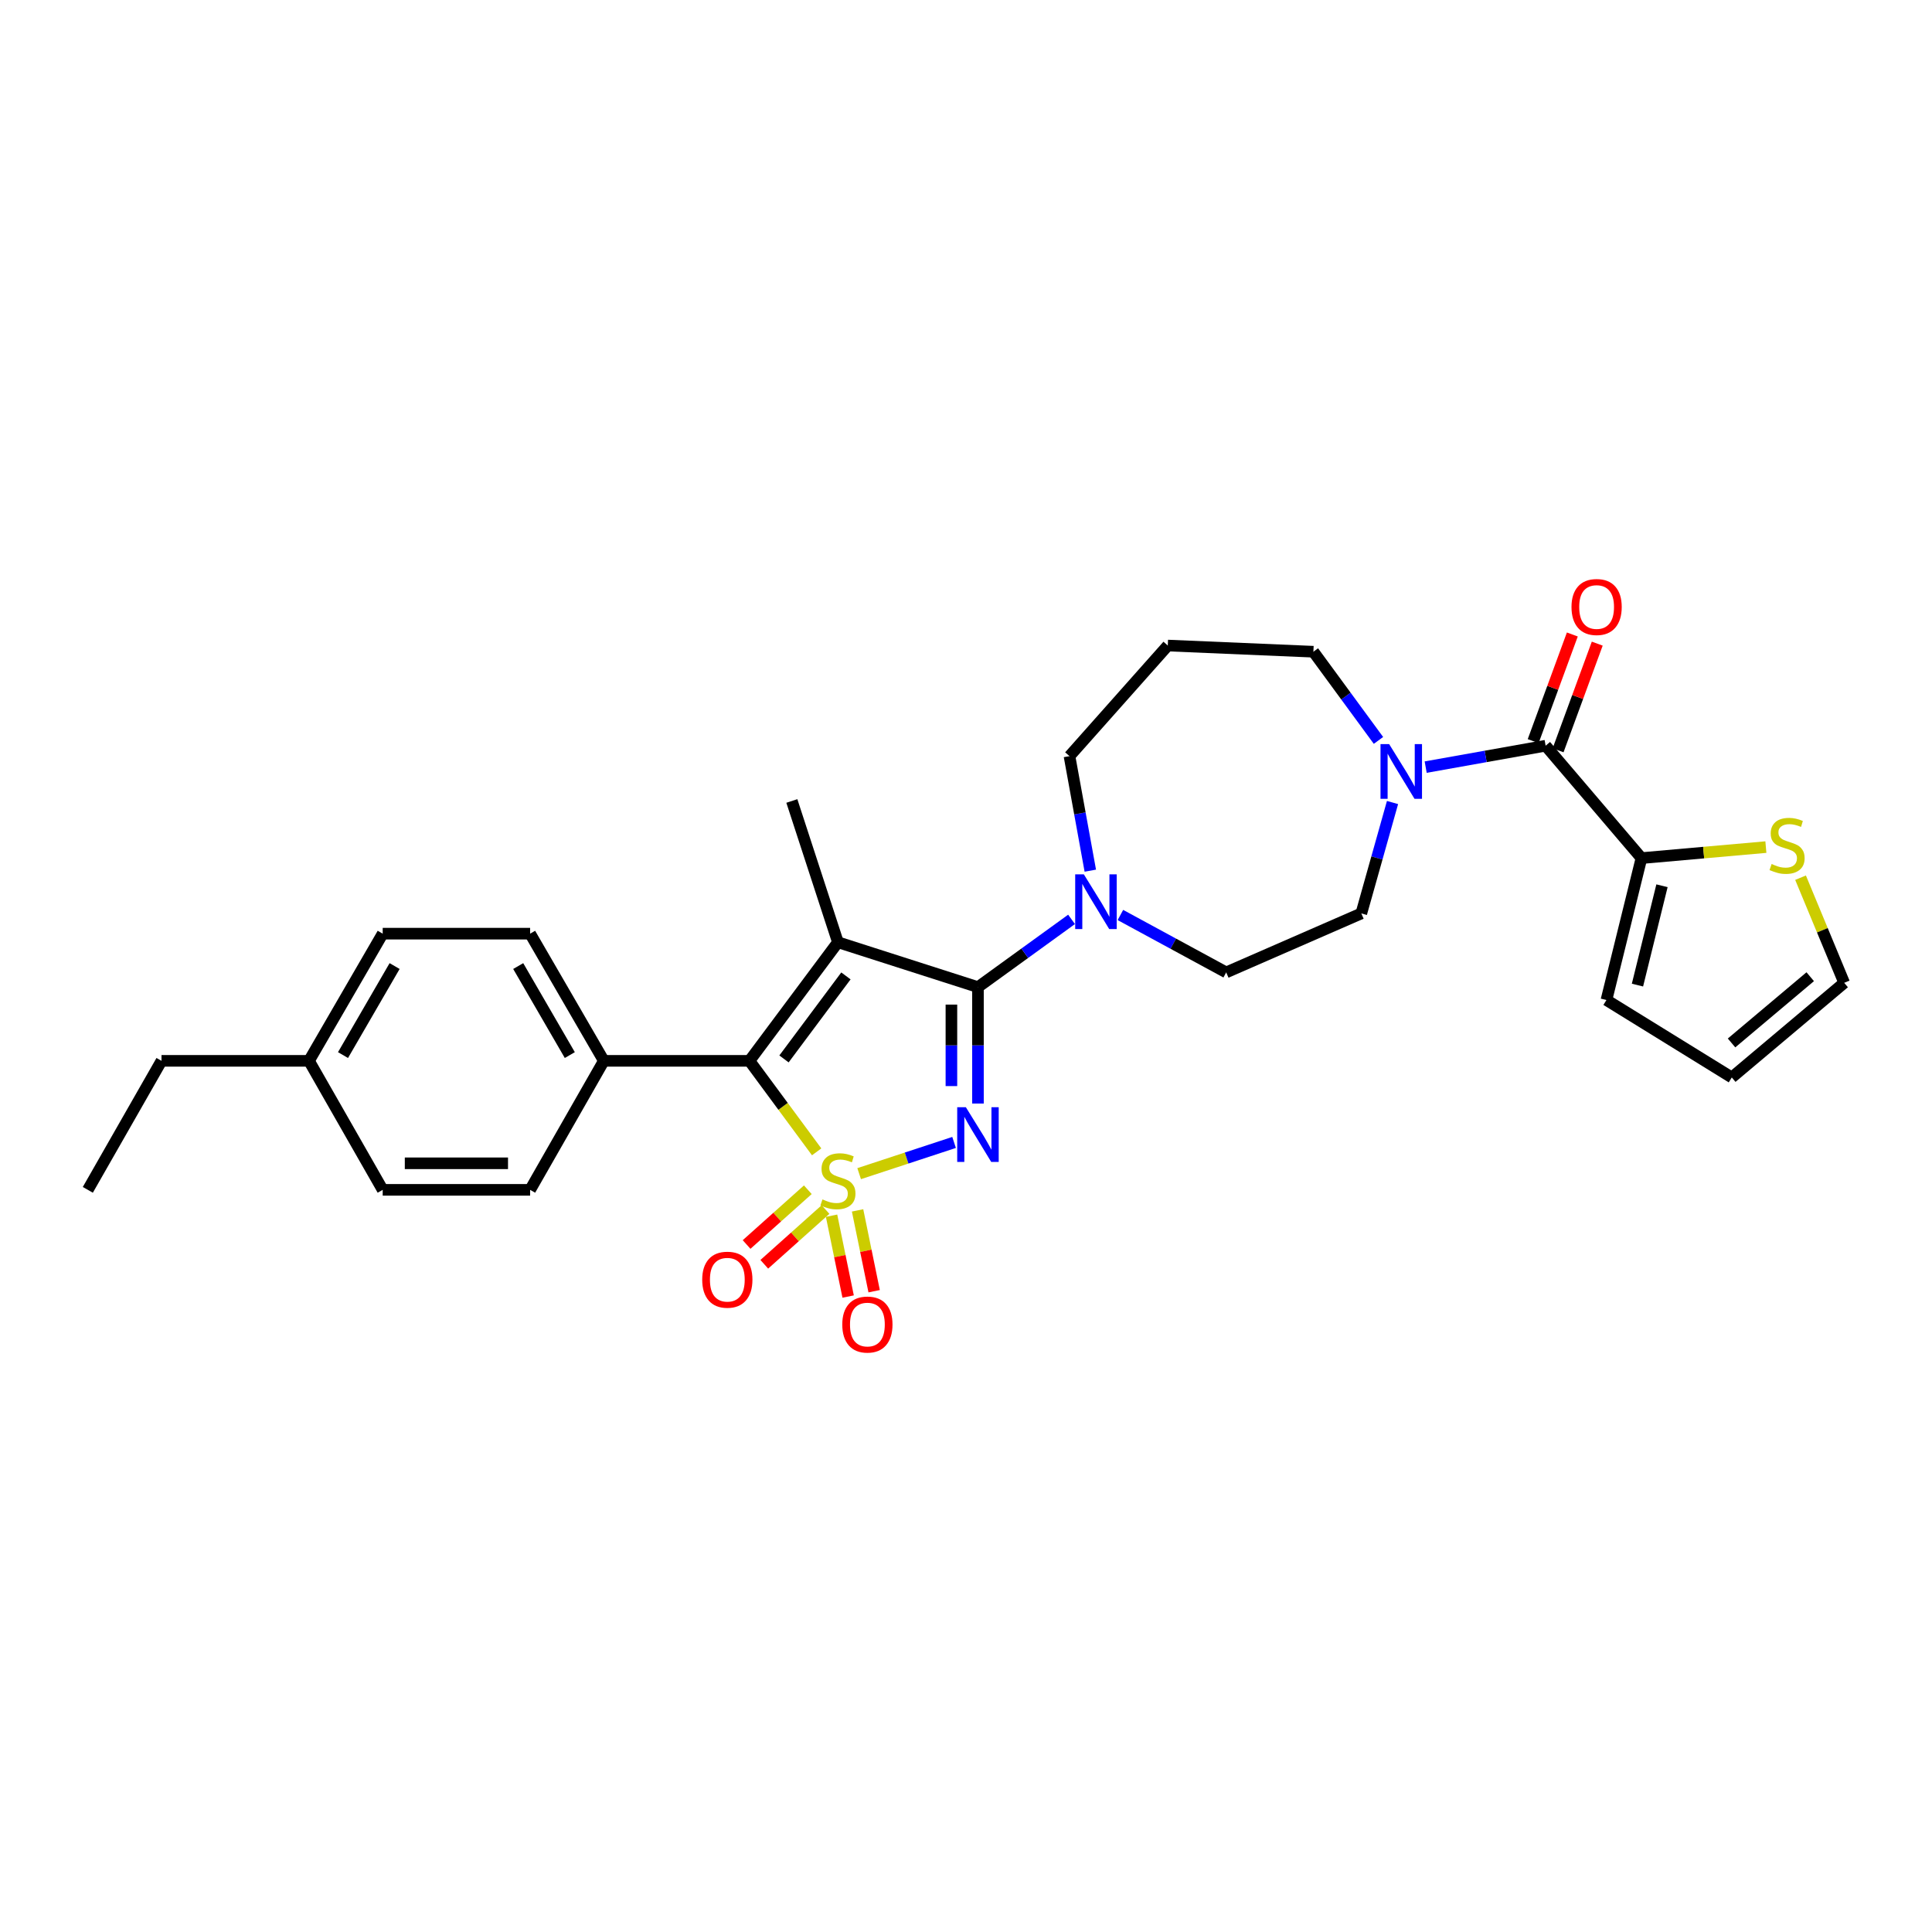 <?xml version='1.0' encoding='iso-8859-1'?>
<svg version='1.1' baseProfile='full'
              xmlns='http://www.w3.org/2000/svg'
                      xmlns:rdkit='http://www.rdkit.org/xml'
                      xmlns:xlink='http://www.w3.org/1999/xlink'
                  xml:space='preserve'
width='1000px' height='1000px' viewBox='0 0 1000 1000'>
<!-- END OF HEADER -->
<rect style='opacity:1.0;fill:#FFFFFF;stroke:none' width='1000' height='1000' x='0' y='0'> </rect>
<path class='bond-0' d='M 444.696,607.48 L 469.264,599.402' style='fill:none;fill-rule:evenodd;stroke:#CCCC00;stroke-width:6px;stroke-linecap:butt;stroke-linejoin:miter;stroke-opacity:1' />
<path class='bond-0' d='M 469.264,599.402 L 493.833,591.324' style='fill:none;fill-rule:evenodd;stroke:#0000FF;stroke-width:6px;stroke-linecap:butt;stroke-linejoin:miter;stroke-opacity:1' />
<path class='bond-3' d='M 422.701,596.19 L 405.307,572.641' style='fill:none;fill-rule:evenodd;stroke:#CCCC00;stroke-width:6px;stroke-linecap:butt;stroke-linejoin:miter;stroke-opacity:1' />
<path class='bond-3' d='M 405.307,572.641 L 387.913,549.091' style='fill:none;fill-rule:evenodd;stroke:#000000;stroke-width:6px;stroke-linecap:butt;stroke-linejoin:miter;stroke-opacity:1' />
<path class='bond-8' d='M 418.129,615.808 L 402.281,629.98' style='fill:none;fill-rule:evenodd;stroke:#CCCC00;stroke-width:6px;stroke-linecap:butt;stroke-linejoin:miter;stroke-opacity:1' />
<path class='bond-8' d='M 402.281,629.98 L 386.434,644.151' style='fill:none;fill-rule:evenodd;stroke:#FF0000;stroke-width:6px;stroke-linecap:butt;stroke-linejoin:miter;stroke-opacity:1' />
<path class='bond-8' d='M 427.288,626.051 L 411.441,640.222' style='fill:none;fill-rule:evenodd;stroke:#CCCC00;stroke-width:6px;stroke-linecap:butt;stroke-linejoin:miter;stroke-opacity:1' />
<path class='bond-8' d='M 411.441,640.222 L 395.593,654.394' style='fill:none;fill-rule:evenodd;stroke:#FF0000;stroke-width:6px;stroke-linecap:butt;stroke-linejoin:miter;stroke-opacity:1' />
<path class='bond-9' d='M 430.417,629.251 L 434.705,650.17' style='fill:none;fill-rule:evenodd;stroke:#CCCC00;stroke-width:6px;stroke-linecap:butt;stroke-linejoin:miter;stroke-opacity:1' />
<path class='bond-9' d='M 434.705,650.17 L 438.993,671.088' style='fill:none;fill-rule:evenodd;stroke:#FF0000;stroke-width:6px;stroke-linecap:butt;stroke-linejoin:miter;stroke-opacity:1' />
<path class='bond-9' d='M 443.878,626.492 L 448.166,647.41' style='fill:none;fill-rule:evenodd;stroke:#CCCC00;stroke-width:6px;stroke-linecap:butt;stroke-linejoin:miter;stroke-opacity:1' />
<path class='bond-9' d='M 448.166,647.41 L 452.454,668.329' style='fill:none;fill-rule:evenodd;stroke:#FF0000;stroke-width:6px;stroke-linecap:butt;stroke-linejoin:miter;stroke-opacity:1' />
<path class='bond-1' d='M 506.191,571.192 L 506.191,541.065' style='fill:none;fill-rule:evenodd;stroke:#0000FF;stroke-width:6px;stroke-linecap:butt;stroke-linejoin:miter;stroke-opacity:1' />
<path class='bond-1' d='M 506.191,541.065 L 506.191,510.938' style='fill:none;fill-rule:evenodd;stroke:#000000;stroke-width:6px;stroke-linecap:butt;stroke-linejoin:miter;stroke-opacity:1' />
<path class='bond-1' d='M 492.45,562.154 L 492.45,541.065' style='fill:none;fill-rule:evenodd;stroke:#0000FF;stroke-width:6px;stroke-linecap:butt;stroke-linejoin:miter;stroke-opacity:1' />
<path class='bond-1' d='M 492.45,541.065 L 492.45,519.976' style='fill:none;fill-rule:evenodd;stroke:#000000;stroke-width:6px;stroke-linecap:butt;stroke-linejoin:miter;stroke-opacity:1' />
<path class='bond-5' d='M 506.191,510.938 L 530.414,493.403' style='fill:none;fill-rule:evenodd;stroke:#000000;stroke-width:6px;stroke-linecap:butt;stroke-linejoin:miter;stroke-opacity:1' />
<path class='bond-5' d='M 530.414,493.403 L 554.636,475.869' style='fill:none;fill-rule:evenodd;stroke:#0000FF;stroke-width:6px;stroke-linecap:butt;stroke-linejoin:miter;stroke-opacity:1' />
<path class='bond-29' d='M 506.191,510.938 L 433.708,487.708' style='fill:none;fill-rule:evenodd;stroke:#000000;stroke-width:6px;stroke-linecap:butt;stroke-linejoin:miter;stroke-opacity:1' />
<path class='bond-2' d='M 433.708,487.708 L 387.913,549.091' style='fill:none;fill-rule:evenodd;stroke:#000000;stroke-width:6px;stroke-linecap:butt;stroke-linejoin:miter;stroke-opacity:1' />
<path class='bond-2' d='M 437.853,505.132 L 405.796,548.1' style='fill:none;fill-rule:evenodd;stroke:#000000;stroke-width:6px;stroke-linecap:butt;stroke-linejoin:miter;stroke-opacity:1' />
<path class='bond-18' d='M 433.708,487.708 L 409.86,414.584' style='fill:none;fill-rule:evenodd;stroke:#000000;stroke-width:6px;stroke-linecap:butt;stroke-linejoin:miter;stroke-opacity:1' />
<path class='bond-11' d='M 387.913,549.091 L 312.545,549.091' style='fill:none;fill-rule:evenodd;stroke:#000000;stroke-width:6px;stroke-linecap:butt;stroke-linejoin:miter;stroke-opacity:1' />
<path class='bond-4' d='M 800.015,385.98 L 768.97,391.521' style='fill:none;fill-rule:evenodd;stroke:#000000;stroke-width:6px;stroke-linecap:butt;stroke-linejoin:miter;stroke-opacity:1' />
<path class='bond-4' d='M 768.97,391.521 L 737.926,397.061' style='fill:none;fill-rule:evenodd;stroke:#0000FF;stroke-width:6px;stroke-linecap:butt;stroke-linejoin:miter;stroke-opacity:1' />
<path class='bond-7' d='M 800.015,385.98 L 849.619,444.157' style='fill:none;fill-rule:evenodd;stroke:#000000;stroke-width:6px;stroke-linecap:butt;stroke-linejoin:miter;stroke-opacity:1' />
<path class='bond-14' d='M 806.464,388.348 L 816.598,360.746' style='fill:none;fill-rule:evenodd;stroke:#000000;stroke-width:6px;stroke-linecap:butt;stroke-linejoin:miter;stroke-opacity:1' />
<path class='bond-14' d='M 816.598,360.746 L 826.733,333.143' style='fill:none;fill-rule:evenodd;stroke:#FF0000;stroke-width:6px;stroke-linecap:butt;stroke-linejoin:miter;stroke-opacity:1' />
<path class='bond-14' d='M 793.565,383.613 L 803.7,356.01' style='fill:none;fill-rule:evenodd;stroke:#000000;stroke-width:6px;stroke-linecap:butt;stroke-linejoin:miter;stroke-opacity:1' />
<path class='bond-14' d='M 803.7,356.01 L 813.834,328.407' style='fill:none;fill-rule:evenodd;stroke:#FF0000;stroke-width:6px;stroke-linecap:butt;stroke-linejoin:miter;stroke-opacity:1' />
<path class='bond-12' d='M 579.919,473.599 L 607.297,488.455' style='fill:none;fill-rule:evenodd;stroke:#0000FF;stroke-width:6px;stroke-linecap:butt;stroke-linejoin:miter;stroke-opacity:1' />
<path class='bond-12' d='M 607.297,488.455 L 634.675,503.312' style='fill:none;fill-rule:evenodd;stroke:#000000;stroke-width:6px;stroke-linecap:butt;stroke-linejoin:miter;stroke-opacity:1' />
<path class='bond-22' d='M 564.34,450.656 L 558.953,421.017' style='fill:none;fill-rule:evenodd;stroke:#0000FF;stroke-width:6px;stroke-linecap:butt;stroke-linejoin:miter;stroke-opacity:1' />
<path class='bond-22' d='M 558.953,421.017 L 553.566,391.378' style='fill:none;fill-rule:evenodd;stroke:#000000;stroke-width:6px;stroke-linecap:butt;stroke-linejoin:miter;stroke-opacity:1' />
<path class='bond-6' d='M 720.767,415.385 L 712.691,444.084' style='fill:none;fill-rule:evenodd;stroke:#0000FF;stroke-width:6px;stroke-linecap:butt;stroke-linejoin:miter;stroke-opacity:1' />
<path class='bond-6' d='M 712.691,444.084 L 704.616,472.784' style='fill:none;fill-rule:evenodd;stroke:#000000;stroke-width:6px;stroke-linecap:butt;stroke-linejoin:miter;stroke-opacity:1' />
<path class='bond-31' d='M 713.49,383.235 L 696.652,360.283' style='fill:none;fill-rule:evenodd;stroke:#0000FF;stroke-width:6px;stroke-linecap:butt;stroke-linejoin:miter;stroke-opacity:1' />
<path class='bond-31' d='M 696.652,360.283 L 679.814,337.33' style='fill:none;fill-rule:evenodd;stroke:#000000;stroke-width:6px;stroke-linecap:butt;stroke-linejoin:miter;stroke-opacity:1' />
<path class='bond-10' d='M 849.619,444.157 L 881.818,441.307' style='fill:none;fill-rule:evenodd;stroke:#000000;stroke-width:6px;stroke-linecap:butt;stroke-linejoin:miter;stroke-opacity:1' />
<path class='bond-10' d='M 881.818,441.307 L 914.016,438.457' style='fill:none;fill-rule:evenodd;stroke:#CCCC00;stroke-width:6px;stroke-linecap:butt;stroke-linejoin:miter;stroke-opacity:1' />
<path class='bond-15' d='M 849.619,444.157 L 831.489,517.61' style='fill:none;fill-rule:evenodd;stroke:#000000;stroke-width:6px;stroke-linecap:butt;stroke-linejoin:miter;stroke-opacity:1' />
<path class='bond-15' d='M 860.24,458.468 L 847.549,509.885' style='fill:none;fill-rule:evenodd;stroke:#000000;stroke-width:6px;stroke-linecap:butt;stroke-linejoin:miter;stroke-opacity:1' />
<path class='bond-16' d='M 931.963,454.293 L 943.254,481.501' style='fill:none;fill-rule:evenodd;stroke:#CCCC00;stroke-width:6px;stroke-linecap:butt;stroke-linejoin:miter;stroke-opacity:1' />
<path class='bond-16' d='M 943.254,481.501 L 954.545,508.709' style='fill:none;fill-rule:evenodd;stroke:#000000;stroke-width:6px;stroke-linecap:butt;stroke-linejoin:miter;stroke-opacity:1' />
<path class='bond-19' d='M 312.545,549.091 L 274.391,483.265' style='fill:none;fill-rule:evenodd;stroke:#000000;stroke-width:6px;stroke-linecap:butt;stroke-linejoin:miter;stroke-opacity:1' />
<path class='bond-19' d='M 294.934,546.108 L 268.226,500.03' style='fill:none;fill-rule:evenodd;stroke:#000000;stroke-width:6px;stroke-linecap:butt;stroke-linejoin:miter;stroke-opacity:1' />
<path class='bond-20' d='M 312.545,549.091 L 274.391,615.864' style='fill:none;fill-rule:evenodd;stroke:#000000;stroke-width:6px;stroke-linecap:butt;stroke-linejoin:miter;stroke-opacity:1' />
<path class='bond-13' d='M 634.675,503.312 L 704.616,472.784' style='fill:none;fill-rule:evenodd;stroke:#000000;stroke-width:6px;stroke-linecap:butt;stroke-linejoin:miter;stroke-opacity:1' />
<path class='bond-17' d='M 831.489,517.61 L 896.368,557.687' style='fill:none;fill-rule:evenodd;stroke:#000000;stroke-width:6px;stroke-linecap:butt;stroke-linejoin:miter;stroke-opacity:1' />
<path class='bond-32' d='M 954.545,508.709 L 896.368,557.687' style='fill:none;fill-rule:evenodd;stroke:#000000;stroke-width:6px;stroke-linecap:butt;stroke-linejoin:miter;stroke-opacity:1' />
<path class='bond-32' d='M 936.969,505.544 L 896.245,539.829' style='fill:none;fill-rule:evenodd;stroke:#000000;stroke-width:6px;stroke-linecap:butt;stroke-linejoin:miter;stroke-opacity:1' />
<path class='bond-25' d='M 274.391,483.265 L 198.084,483.265' style='fill:none;fill-rule:evenodd;stroke:#000000;stroke-width:6px;stroke-linecap:butt;stroke-linejoin:miter;stroke-opacity:1' />
<path class='bond-24' d='M 274.391,615.864 L 198.084,615.864' style='fill:none;fill-rule:evenodd;stroke:#000000;stroke-width:6px;stroke-linecap:butt;stroke-linejoin:miter;stroke-opacity:1' />
<path class='bond-24' d='M 262.945,602.123 L 209.53,602.123' style='fill:none;fill-rule:evenodd;stroke:#000000;stroke-width:6px;stroke-linecap:butt;stroke-linejoin:miter;stroke-opacity:1' />
<path class='bond-21' d='M 604.445,334.132 L 553.566,391.378' style='fill:none;fill-rule:evenodd;stroke:#000000;stroke-width:6px;stroke-linecap:butt;stroke-linejoin:miter;stroke-opacity:1' />
<path class='bond-23' d='M 604.445,334.132 L 679.814,337.33' style='fill:none;fill-rule:evenodd;stroke:#000000;stroke-width:6px;stroke-linecap:butt;stroke-linejoin:miter;stroke-opacity:1' />
<path class='bond-26' d='M 198.084,615.864 L 159.931,549.091' style='fill:none;fill-rule:evenodd;stroke:#000000;stroke-width:6px;stroke-linecap:butt;stroke-linejoin:miter;stroke-opacity:1' />
<path class='bond-30' d='M 198.084,483.265 L 159.931,549.091' style='fill:none;fill-rule:evenodd;stroke:#000000;stroke-width:6px;stroke-linecap:butt;stroke-linejoin:miter;stroke-opacity:1' />
<path class='bond-30' d='M 204.249,500.03 L 177.542,546.108' style='fill:none;fill-rule:evenodd;stroke:#000000;stroke-width:6px;stroke-linecap:butt;stroke-linejoin:miter;stroke-opacity:1' />
<path class='bond-27' d='M 159.931,549.091 L 83.593,549.091' style='fill:none;fill-rule:evenodd;stroke:#000000;stroke-width:6px;stroke-linecap:butt;stroke-linejoin:miter;stroke-opacity:1' />
<path class='bond-28' d='M 83.593,549.091 L 45.455,615.864' style='fill:none;fill-rule:evenodd;stroke:#000000;stroke-width:6px;stroke-linecap:butt;stroke-linejoin:miter;stroke-opacity:1' />
<path  class='atom-0' d='M 425.708 620.813
Q 426.028 620.933, 427.348 621.493
Q 428.668 622.053, 430.108 622.413
Q 431.588 622.733, 433.028 622.733
Q 435.708 622.733, 437.268 621.453
Q 438.828 620.133, 438.828 617.853
Q 438.828 616.293, 438.028 615.333
Q 437.268 614.373, 436.068 613.853
Q 434.868 613.333, 432.868 612.733
Q 430.348 611.973, 428.828 611.253
Q 427.348 610.533, 426.268 609.013
Q 425.228 607.493, 425.228 604.933
Q 425.228 601.373, 427.628 599.173
Q 430.068 596.973, 434.868 596.973
Q 438.148 596.973, 441.868 598.533
L 440.948 601.613
Q 437.548 600.213, 434.988 600.213
Q 432.228 600.213, 430.708 601.373
Q 429.188 602.493, 429.228 604.453
Q 429.228 605.973, 429.988 606.893
Q 430.788 607.813, 431.908 608.333
Q 433.068 608.853, 434.988 609.453
Q 437.548 610.253, 439.068 611.053
Q 440.588 611.853, 441.668 613.493
Q 442.788 615.093, 442.788 617.853
Q 442.788 621.773, 440.148 623.893
Q 437.548 625.973, 433.188 625.973
Q 430.668 625.973, 428.748 625.413
Q 426.868 624.893, 424.628 623.973
L 425.708 620.813
' fill='#CCCC00'/>
<path  class='atom-1' d='M 499.931 573.1
L 509.211 588.1
Q 510.131 589.58, 511.611 592.26
Q 513.091 594.94, 513.171 595.1
L 513.171 573.1
L 516.931 573.1
L 516.931 601.42
L 513.051 601.42
L 503.091 585.02
Q 501.931 583.1, 500.691 580.9
Q 499.491 578.7, 499.131 578.02
L 499.131 601.42
L 495.451 601.42
L 495.451 573.1
L 499.931 573.1
' fill='#0000FF'/>
<path  class='atom-6' d='M 561.001 452.57
L 570.281 467.57
Q 571.201 469.05, 572.681 471.73
Q 574.161 474.41, 574.241 474.57
L 574.241 452.57
L 578.001 452.57
L 578.001 480.89
L 574.121 480.89
L 564.161 464.49
Q 563.001 462.57, 561.761 460.37
Q 560.561 458.17, 560.201 457.49
L 560.201 480.89
L 556.521 480.89
L 556.521 452.57
L 561.001 452.57
' fill='#0000FF'/>
<path  class='atom-7' d='M 719.028 385.157
L 728.308 400.157
Q 729.228 401.637, 730.708 404.317
Q 732.188 406.997, 732.268 407.157
L 732.268 385.157
L 736.028 385.157
L 736.028 413.477
L 732.148 413.477
L 722.188 397.077
Q 721.028 395.157, 719.788 392.957
Q 718.588 390.757, 718.228 390.077
L 718.228 413.477
L 714.548 413.477
L 714.548 385.157
L 719.028 385.157
' fill='#0000FF'/>
<path  class='atom-9' d='M 363.463 662.365
Q 363.463 655.565, 366.823 651.765
Q 370.183 647.965, 376.463 647.965
Q 382.743 647.965, 386.103 651.765
Q 389.463 655.565, 389.463 662.365
Q 389.463 669.245, 386.063 673.165
Q 382.663 677.045, 376.463 677.045
Q 370.223 677.045, 366.823 673.165
Q 363.463 669.285, 363.463 662.365
M 376.463 673.845
Q 380.783 673.845, 383.103 670.965
Q 385.463 668.045, 385.463 662.365
Q 385.463 656.805, 383.103 654.005
Q 380.783 651.165, 376.463 651.165
Q 372.143 651.165, 369.783 653.965
Q 367.463 656.765, 367.463 662.365
Q 367.463 668.085, 369.783 670.965
Q 372.143 673.845, 376.463 673.845
' fill='#FF0000'/>
<path  class='atom-10' d='M 435.961 685.579
Q 435.961 678.779, 439.321 674.979
Q 442.681 671.179, 448.961 671.179
Q 455.241 671.179, 458.601 674.979
Q 461.961 678.779, 461.961 685.579
Q 461.961 692.459, 458.561 696.379
Q 455.161 700.259, 448.961 700.259
Q 442.721 700.259, 439.321 696.379
Q 435.961 692.499, 435.961 685.579
M 448.961 697.059
Q 453.281 697.059, 455.601 694.179
Q 457.961 691.259, 457.961 685.579
Q 457.961 680.019, 455.601 677.219
Q 453.281 674.379, 448.961 674.379
Q 444.641 674.379, 442.281 677.179
Q 439.961 679.979, 439.961 685.579
Q 439.961 691.299, 442.281 694.179
Q 444.641 697.059, 448.961 697.059
' fill='#FF0000'/>
<path  class='atom-11' d='M 916.987 447.206
Q 917.307 447.326, 918.627 447.886
Q 919.947 448.446, 921.387 448.806
Q 922.867 449.126, 924.307 449.126
Q 926.987 449.126, 928.547 447.846
Q 930.107 446.526, 930.107 444.246
Q 930.107 442.686, 929.307 441.726
Q 928.547 440.766, 927.347 440.246
Q 926.147 439.726, 924.147 439.126
Q 921.627 438.366, 920.107 437.646
Q 918.627 436.926, 917.547 435.406
Q 916.507 433.886, 916.507 431.326
Q 916.507 427.766, 918.907 425.566
Q 921.347 423.366, 926.147 423.366
Q 929.427 423.366, 933.147 424.926
L 932.227 428.006
Q 928.827 426.606, 926.267 426.606
Q 923.507 426.606, 921.987 427.766
Q 920.467 428.886, 920.507 430.846
Q 920.507 432.366, 921.267 433.286
Q 922.067 434.206, 923.187 434.726
Q 924.347 435.246, 926.267 435.846
Q 928.827 436.646, 930.347 437.446
Q 931.867 438.246, 932.947 439.886
Q 934.067 441.486, 934.067 444.246
Q 934.067 448.166, 931.427 450.286
Q 928.827 452.366, 924.467 452.366
Q 921.947 452.366, 920.027 451.806
Q 918.147 451.286, 915.907 450.366
L 916.987 447.206
' fill='#CCCC00'/>
<path  class='atom-15' d='M 813.405 314.181
Q 813.405 307.381, 816.765 303.581
Q 820.125 299.781, 826.405 299.781
Q 832.685 299.781, 836.045 303.581
Q 839.405 307.381, 839.405 314.181
Q 839.405 321.061, 836.005 324.981
Q 832.605 328.861, 826.405 328.861
Q 820.165 328.861, 816.765 324.981
Q 813.405 321.101, 813.405 314.181
M 826.405 325.661
Q 830.725 325.661, 833.045 322.781
Q 835.405 319.861, 835.405 314.181
Q 835.405 308.621, 833.045 305.821
Q 830.725 302.981, 826.405 302.981
Q 822.085 302.981, 819.725 305.781
Q 817.405 308.581, 817.405 314.181
Q 817.405 319.901, 819.725 322.781
Q 822.085 325.661, 826.405 325.661
' fill='#FF0000'/>
</svg>
